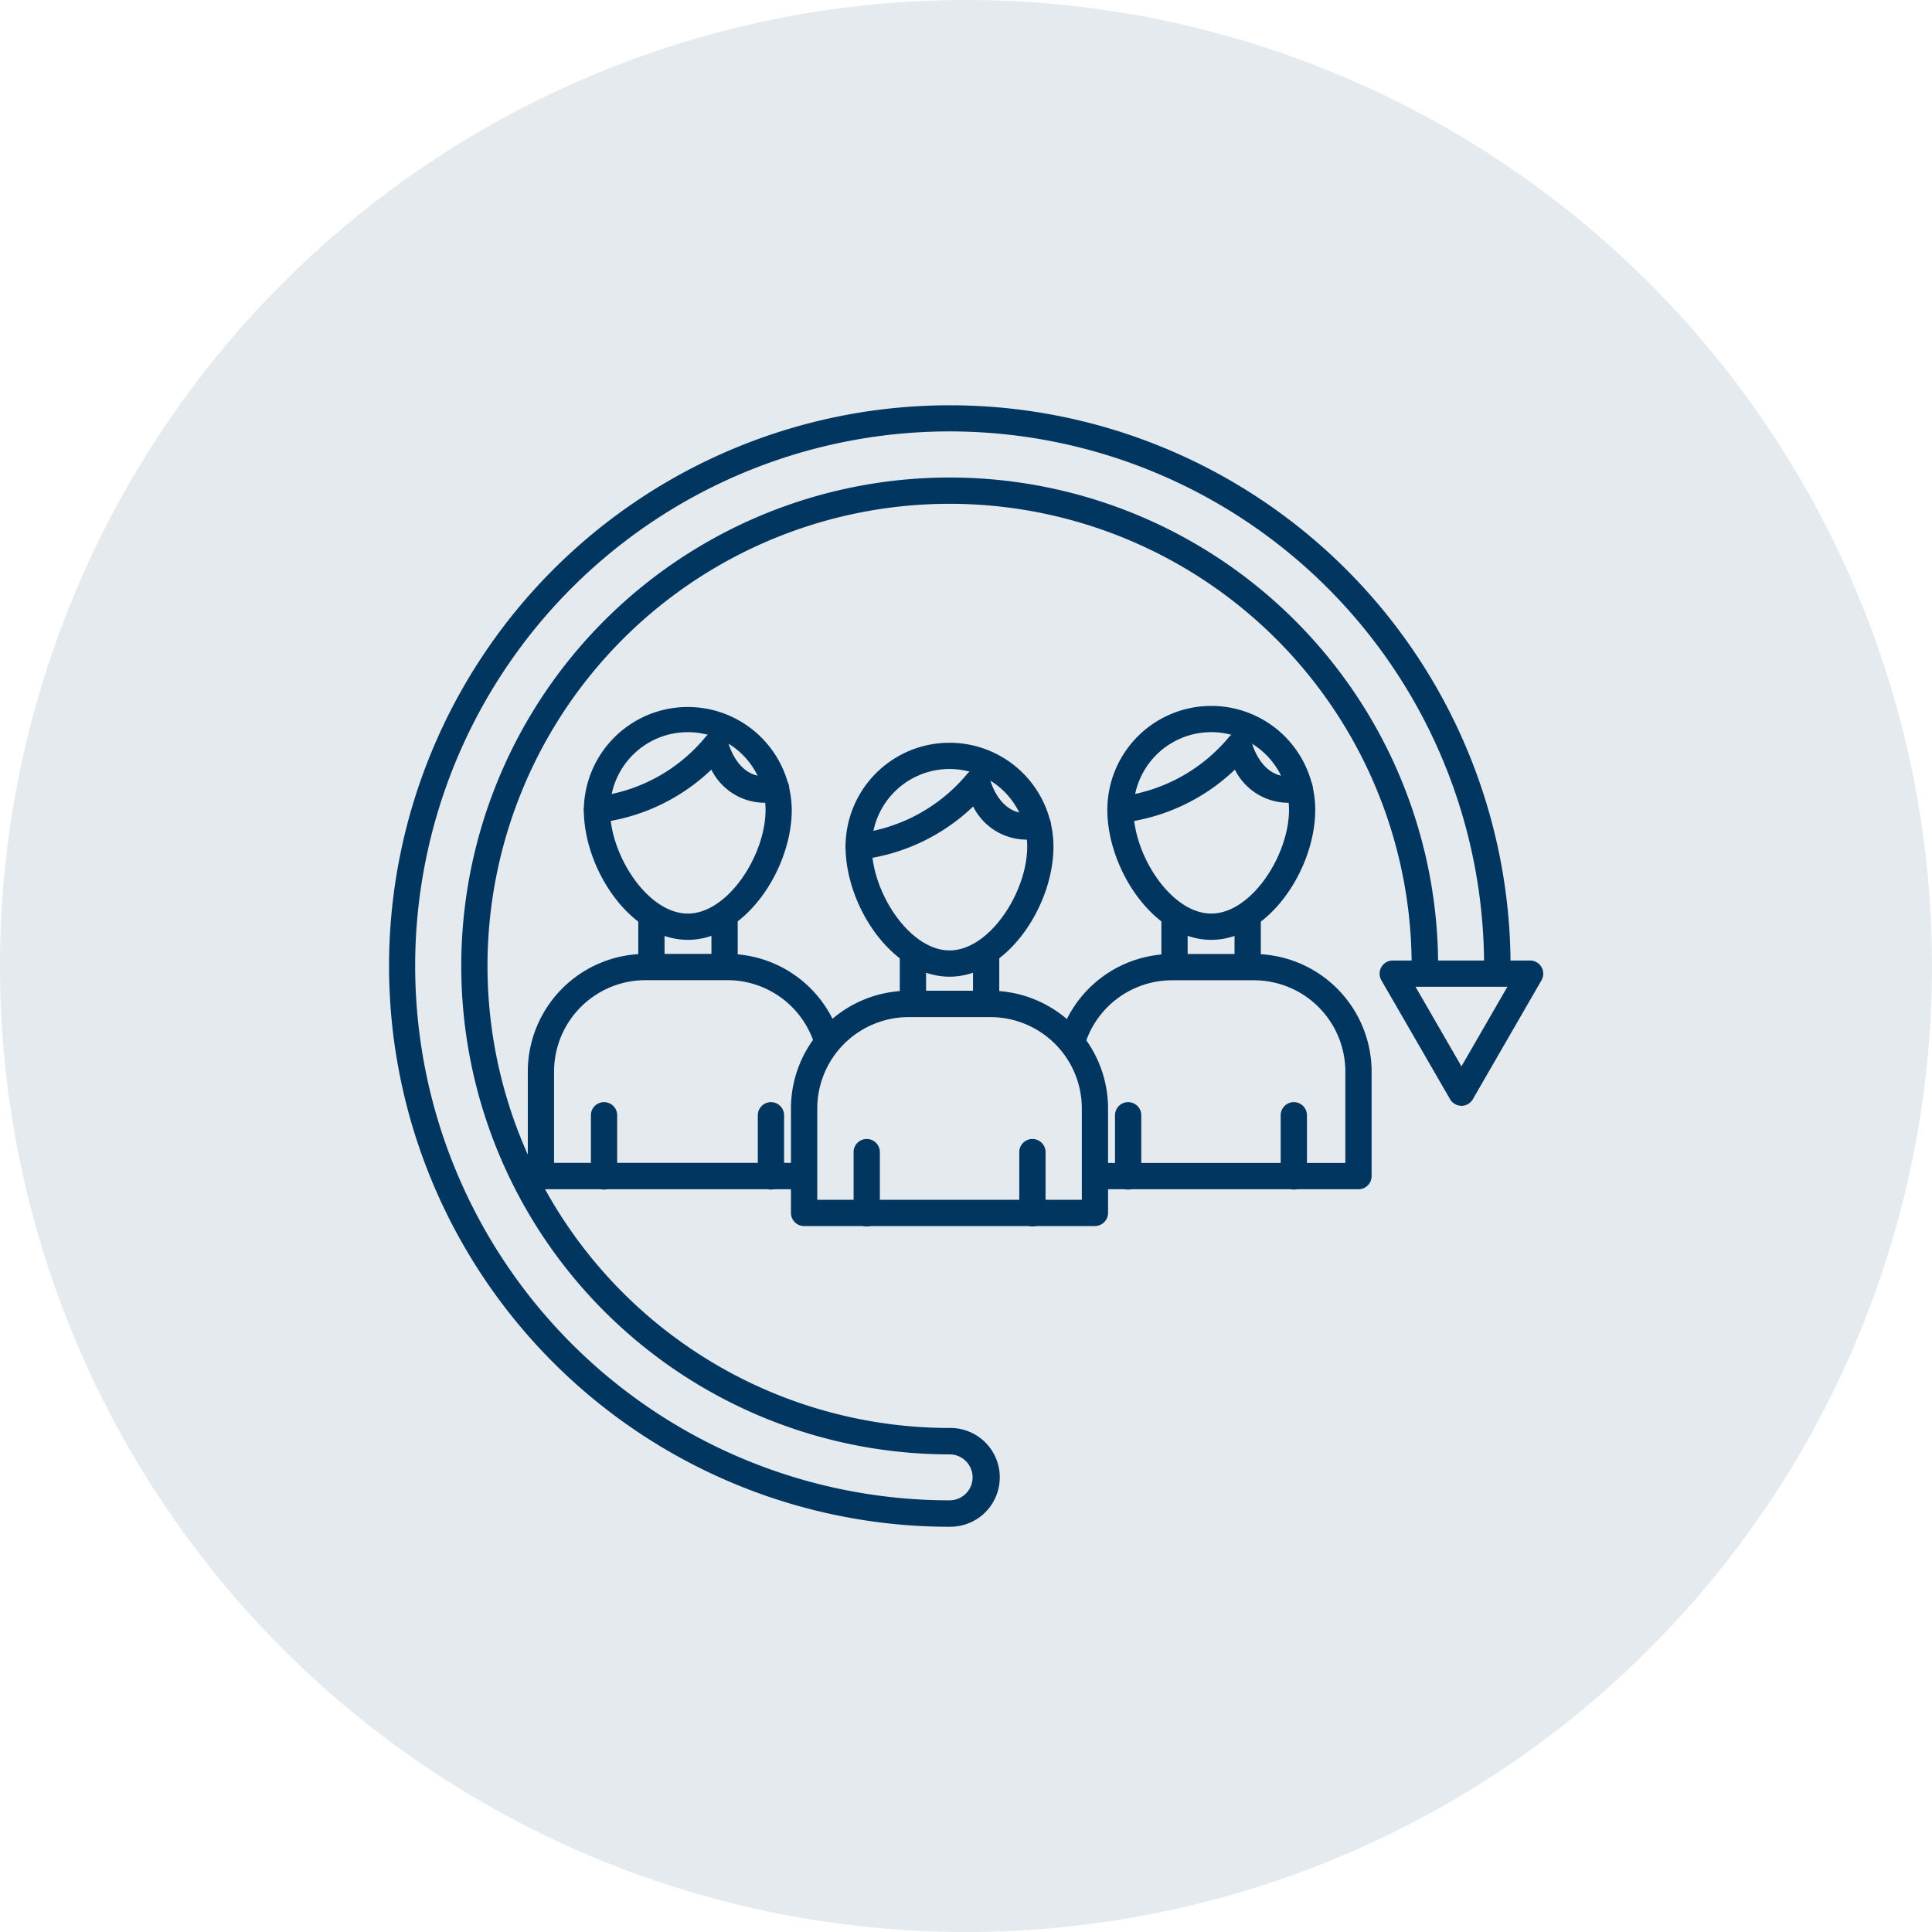 <?xml version="1.0" encoding="UTF-8"?> <svg xmlns="http://www.w3.org/2000/svg" width="164" height="164" viewBox="0 0 164 164"><g id="Group_1604" data-name="Group 1604" transform="translate(-928 -6554)"><path id="Path_107" data-name="Path 107" d="M82,0A82,82,0,1,1,0,82,82,82,0,0,1,82,0Z" transform="translate(928 6554)" fill="#e5eaef"></path><g id="Inclusive_dialogue" data-name="Inclusive dialogue" transform="translate(899.551 6511.557)"><path id="Path_200" data-name="Path 200" d="M495.862,393.436a6.6,6.6,0,0,0-6.6,6.6c0,3.845,3.2,8.8,6.6,8.8s6.592-4.96,6.592-8.8A6.6,6.6,0,0,0,495.862,393.436Zm0,17.63c-4.888,0-8.826-6.036-8.826-11.034a8.823,8.823,0,1,1,17.647,0C504.683,405.029,500.745,411.066,495.862,411.066Z" transform="translate(-386.81 -285.716)" fill="#003660" fill-rule="evenodd"></path><path id="Path_201" data-name="Path 201" d="M488.153,423.944a1.115,1.115,0,0,1-.136-2.221,14.269,14.269,0,0,0,9.292-4.993,1.119,1.119,0,0,1,1.988.377c.093.352.992,3.442,3.828,2.819a1.115,1.115,0,0,1,.475,2.179,5.083,5.083,0,0,1-5.731-2.675,16.646,16.646,0,0,1-9.576,4.51c-.047,0-.093.008-.136.008Z" transform="translate(-386.814 -308.528)" fill="#003660" fill-rule="evenodd"></path><path id="Path_202" data-name="Path 202" d="M539.047,581.4a1.116,1.116,0,0,1-1.115-1.115v-4.29a1.115,1.115,0,1,1,2.23,0v4.29A1.113,1.113,0,0,1,539.047,581.4Zm6.214,0a1.116,1.116,0,0,1-1.115-1.115v-4.29a1.115,1.115,0,1,1,2.23,0v4.29A1.116,1.116,0,0,1,545.261,581.4Z" transform="translate(-433.103 -452.7)" fill="#003660" fill-rule="evenodd"></path><path id="Path_203" data-name="Path 203" d="M438.022,639.963h22.462V632.21a7.762,7.762,0,0,0-7.753-7.753h-6.952a7.763,7.763,0,0,0-7.753,7.757v7.753Zm23.577,2.23H436.907a1.116,1.116,0,0,1-1.115-1.115v-8.872a10,10,0,0,1,9.983-9.987h6.952a10,10,0,0,1,9.983,9.987v8.868a1.116,1.116,0,0,1-1.115,1.115Z" transform="translate(-340.202 -495.675)" fill="#003660" fill-rule="evenodd"></path><path id="Path_204" data-name="Path 204" d="M496.157,768.484a1.116,1.116,0,0,1-1.115-1.115v-5.193a1.115,1.115,0,0,1,2.23,0v5.193A1.116,1.116,0,0,1,496.157,768.484Z" transform="translate(-394.135 -621.934)" fill="#003660" fill-rule="evenodd"></path><path id="Path_205" data-name="Path 205" d="M650.707,768.484a1.116,1.116,0,0,1-1.115-1.115v-5.193a1.115,1.115,0,0,1,2.23,0v5.193A1.116,1.116,0,0,1,650.707,768.484Z" transform="translate(-534.62 -621.934)" fill="#003660" fill-rule="evenodd"></path><path id="Path_206" data-name="Path 206" d="M252.012,359.126a6.6,6.6,0,0,0-6.6,6.6c0,3.845,3.2,8.8,6.6,8.8s6.6-4.96,6.6-8.8a6.6,6.6,0,0,0-6.6-6.6Zm0,17.63c-4.888,0-8.826-6.036-8.826-11.034a8.826,8.826,0,0,1,17.651,0C260.837,370.719,256.9,376.756,252.012,376.756Z" transform="translate(-165.178 -254.533)" fill="#003660" fill-rule="evenodd"></path><path id="Path_207" data-name="Path 207" d="M244.313,389.541a1.115,1.115,0,0,1-.136-2.221,14.126,14.126,0,0,0,9.292-4.993,1.113,1.113,0,0,1,1.984.377c.093.352.992,3.442,3.824,2.819a1.115,1.115,0,1,1,.475,2.179,5.083,5.083,0,0,1-5.731-2.675,16.662,16.662,0,0,1-9.58,4.51c-.047,0-.089.008-.136.008Z" transform="translate(-165.19 -277.254)" fill="#003660" fill-rule="evenodd"></path><path id="Path_208" data-name="Path 208" d="M295.207,547.036a1.116,1.116,0,0,1-1.115-1.115v-4.29a1.115,1.115,0,0,1,2.23,0v4.29A1.116,1.116,0,0,1,295.207,547.036Zm6.21,0a1.116,1.116,0,0,1-1.115-1.115v-4.29a1.115,1.115,0,0,1,2.23,0v4.29A1.116,1.116,0,0,1,301.417,547.036Z" transform="translate(-211.462 -421.468)" fill="#003660" fill-rule="evenodd"></path><path id="Path_209" data-name="Path 209" d="M215.128,607.877H193.077a1.116,1.116,0,0,1-1.115-1.115V597.89a10,10,0,0,1,9.987-9.987H208.9a9.973,9.973,0,0,1,9.5,6.909,1.117,1.117,0,0,1-2.124.691,7.746,7.746,0,0,0-7.376-5.371h-6.952a7.765,7.765,0,0,0-7.757,7.753v7.753h20.937a1.115,1.115,0,0,1,0,2.23Z" transform="translate(-118.71 -464.486)" fill="#003660" fill-rule="evenodd"></path><path id="Path_210" data-name="Path 210" d="M252.317,734.124a1.116,1.116,0,0,1-1.115-1.115v-5.193a1.115,1.115,0,1,1,2.23,0v5.193A1.116,1.116,0,0,1,252.317,734.124Z" transform="translate(-172.593 -590.702)" fill="#003660" fill-rule="evenodd"></path><path id="Path_211" data-name="Path 211" d="M406.817,734.124a1.116,1.116,0,0,1-1.115-1.115v-5.193a1.115,1.115,0,1,1,2.23,0v5.193A1.116,1.116,0,0,1,406.817,734.124Z" transform="translate(-312.925 -590.702)" fill="#003660" fill-rule="evenodd"></path><path id="Path_212" data-name="Path 212" d="M739.744,359.126a6.6,6.6,0,0,0-6.6,6.6c0,3.845,3.2,8.8,6.6,8.8s6.6-4.96,6.6-8.8A6.6,6.6,0,0,0,739.744,359.126Zm0,17.63c-4.888,0-8.821-6.036-8.821-11.034a8.823,8.823,0,1,1,17.647,0C748.57,370.719,744.632,376.756,739.744,376.756Z" transform="translate(-608.476 -254.533)" fill="#003660" fill-rule="evenodd"></path><path id="Path_213" data-name="Path 213" d="M732.045,389.584a1.115,1.115,0,0,1-.136-2.221,14.269,14.269,0,0,0,9.292-4.993,1.119,1.119,0,0,1,1.988.377c.089.352.992,3.442,3.824,2.819a1.115,1.115,0,0,1,.475,2.179,5.083,5.083,0,0,1-5.731-2.675,16.662,16.662,0,0,1-9.58,4.51c-.042,0-.089.008-.136.008Z" transform="translate(-608.484 -277.296)" fill="#003660" fill-rule="evenodd"></path><path id="Path_214" data-name="Path 214" d="M782.947,547.036a1.116,1.116,0,0,1-1.115-1.115v-4.29a1.115,1.115,0,0,1,2.23,0v4.29A1.116,1.116,0,0,1,782.947,547.036Zm6.21,0a1.116,1.116,0,0,1-1.115-1.115v-4.29a1.115,1.115,0,0,1,2.23,0v4.29A1.114,1.114,0,0,1,789.157,547.036Z" transform="translate(-654.798 -421.468)" fill="#003660" fill-rule="evenodd"></path><path id="Path_215" data-name="Path 215" d="M709.811,607.966H687.76a1.115,1.115,0,1,1,0-2.23H708.7v-7.753a7.762,7.762,0,0,0-7.753-7.753h-6.952a7.746,7.746,0,0,0-7.376,5.371,1.117,1.117,0,0,1-2.124-.691,9.973,9.973,0,0,1,9.5-6.909h6.952a10,10,0,0,1,9.983,9.987v8.868a1.116,1.116,0,0,1-1.115,1.115Z" transform="translate(-566.05 -464.575)" fill="#003660" fill-rule="evenodd"></path><path id="Path_216" data-name="Path 216" d="M740.007,734.124a1.116,1.116,0,0,1-1.115-1.115v-5.193a1.115,1.115,0,1,1,2.23,0v5.193A1.116,1.116,0,0,1,740.007,734.124Z" transform="translate(-615.794 -590.702)" fill="#003660" fill-rule="evenodd"></path><path id="Path_217" data-name="Path 217" d="M894.547,734.124a1.116,1.116,0,0,1-1.115-1.115v-5.193a1.115,1.115,0,1,1,2.23,0v5.193A1.116,1.116,0,0,1,894.547,734.124Z" transform="translate(-756.271 -590.702)" fill="#003660" fill-rule="evenodd"></path><path id="Path_218" data-name="Path 218" d="M987.934,596.654l3.9,6.753,3.9-6.753Zm3.9,10.1a1.118,1.118,0,0,1-.966-.555l-5.833-10.1a1.117,1.117,0,0,1,.967-1.674h11.661a1.117,1.117,0,0,1,.966,1.674L992.8,606.2a1.12,1.12,0,0,1-.962.56Z" transform="translate(-839.328 -470.447)" fill="#003660" fill-rule="evenodd"></path><path id="Path_219" data-name="Path 219" d="M109.062,172.046a47.6,47.6,0,1,1,47.612-47.6,3.916,3.916,0,0,1-.085.836,1.123,1.123,0,0,1-2.2-.448,2,2,0,0,0,.038-.392A45.368,45.368,0,1,0,109.058,169.8a1.949,1.949,0,1,0,0-3.9,41.461,41.461,0,1,1,41.468-41.461,2.007,2.007,0,0,0,.038.392,1.123,1.123,0,0,1-2.2.444,4.211,4.211,0,0,1-.085-.836,39.224,39.224,0,1,0-39.221,39.218,4.193,4.193,0,1,1,0,8.385Z" transform="translate(0 0)" fill="#003660" fill-rule="evenodd"></path></g></g></svg> 